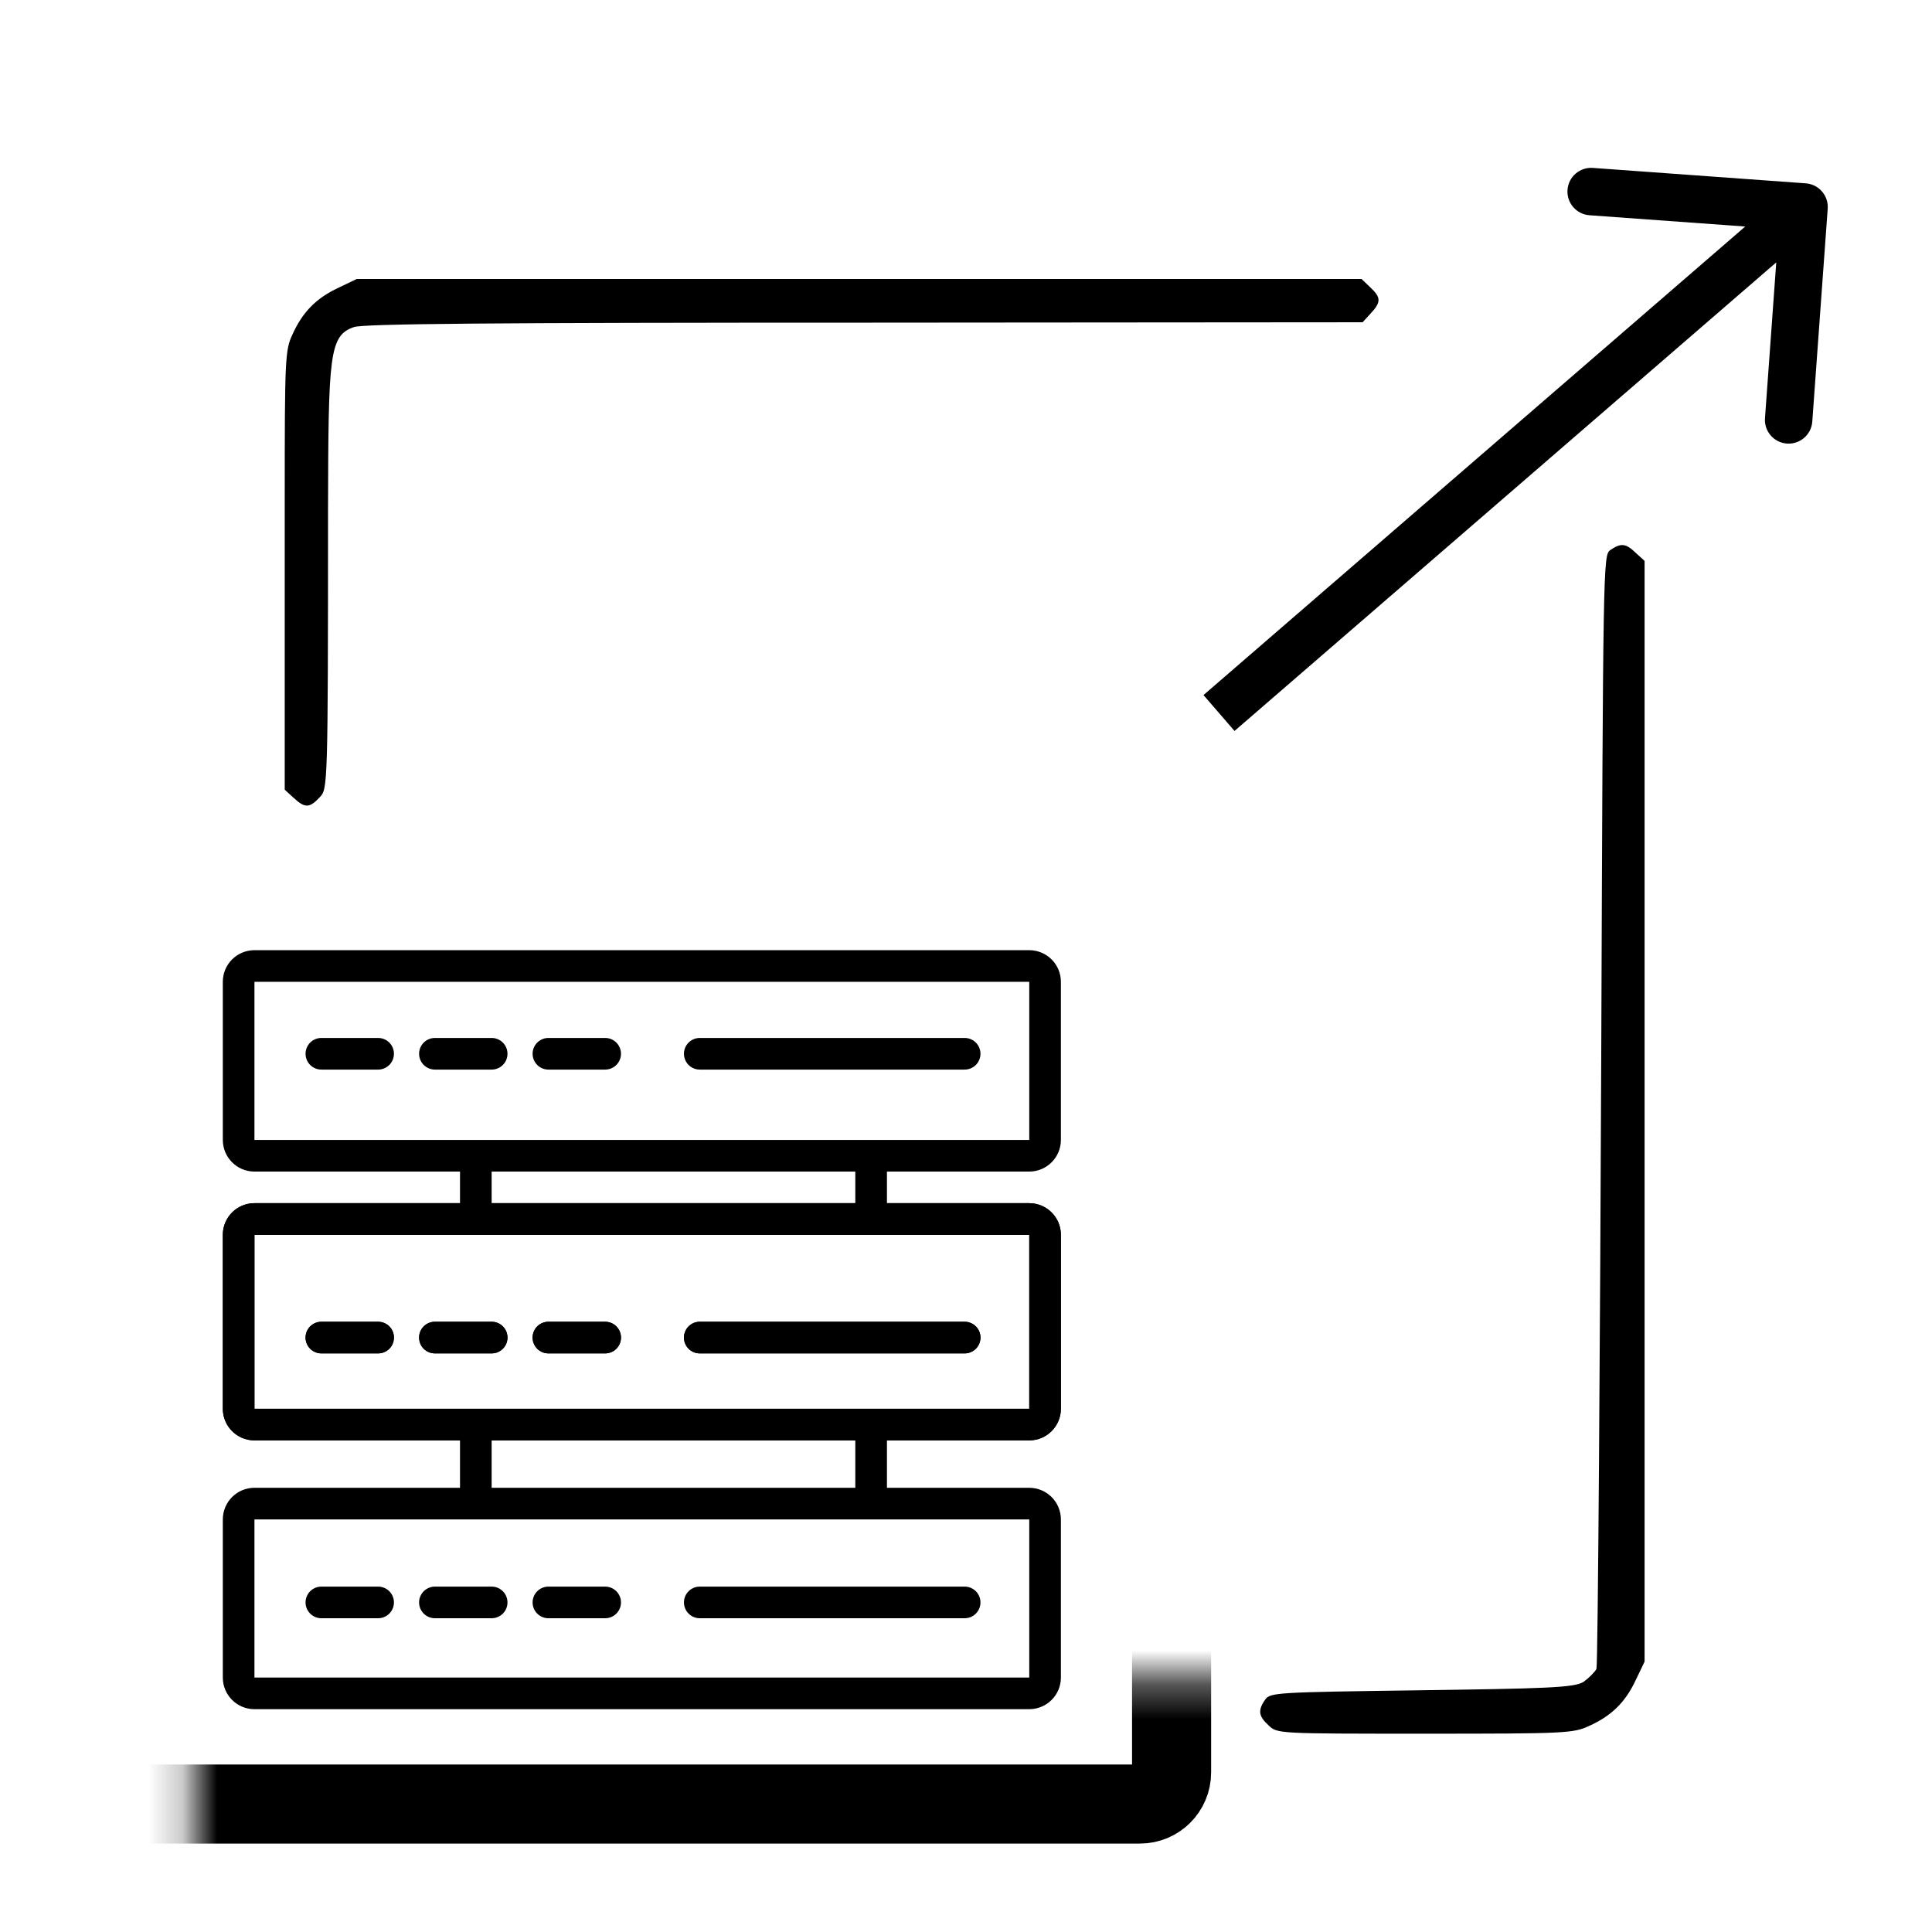 <svg width="56" height="56" viewBox="0 0 56 56" fill="none" xmlns="http://www.w3.org/2000/svg">
<path d="M9.806 8.343C9.163 8.643 8.767 9.05 8.478 9.693C8.263 10.153 8.253 10.378 8.253 14.47V22.89L8.499 23.115C8.842 23.436 8.973 23.425 9.272 23.104C9.497 22.868 9.508 22.804 9.508 14.77C9.519 10.292 9.54 9.727 10.258 9.481C10.536 9.384 14.124 9.352 25.294 9.352L39.496 9.341L39.721 9.095C40.042 8.752 40.032 8.622 39.711 8.322L39.464 8.086H24.897H10.341L9.806 8.343Z" fill="black"/>
<path d="M46.67 15.948C46.467 16.098 46.467 16.408 46.413 30.547C46.381 38.483 46.317 48.279 46.274 48.375C46.22 48.472 46.049 48.643 45.899 48.75C45.631 48.922 44.777 48.943 40.996 48.996C37.033 49.05 36.829 49.061 36.679 49.254C36.444 49.586 36.486 49.748 36.776 50.016C37.022 50.252 37.054 50.252 41.306 50.252C45.377 50.252 45.601 50.241 46.062 50.027C46.705 49.738 47.112 49.342 47.412 48.699L47.669 48.163V30.836V16.258L47.422 16.033C47.133 15.755 46.992 15.723 46.67 15.948Z" fill="black"/>
<mask id="path-3-inside-1_83_639" fill="white">
<rect x="2.792" y="24.333" width="31.167" height="27.958" rx="0.917"/>
</mask>
<rect x="2.792" y="24.333" width="31.167" height="27.958" rx="0.917" stroke="black" stroke-width="2.292" mask="url(#path-3-inside-1_83_639)"/>
<path d="M29.833 28H7.375C7.122 28 6.917 28.205 6.917 28.458V33.042C6.917 33.295 7.122 33.5 7.375 33.5H29.833C30.086 33.5 30.292 33.295 30.292 33.042V28.458C30.292 28.205 30.086 28 29.833 28Z" stroke="black" stroke-width="0.917"/>
<path d="M29.833 35.333H7.375C7.122 35.333 6.917 35.539 6.917 35.792V40.833C6.917 41.087 7.122 41.292 7.375 41.292H29.833C30.086 41.292 30.292 41.087 30.292 40.833V35.792C30.292 35.539 30.086 35.333 29.833 35.333Z" stroke="black" stroke-width="0.917"/>
<path d="M29.833 35.333H7.375C7.122 35.333 6.917 35.539 6.917 35.792V40.833C6.917 41.087 7.122 41.292 7.375 41.292H29.833C30.086 41.292 30.292 41.087 30.292 40.833V35.792C30.292 35.539 30.086 35.333 29.833 35.333Z" stroke="black" stroke-width="0.917"/>
<path d="M29.833 43.583H7.375C7.122 43.583 6.917 43.788 6.917 44.042V48.625C6.917 48.878 7.122 49.083 7.375 49.083H29.833C30.086 49.083 30.292 48.878 30.292 48.625V44.042C30.292 43.788 30.086 43.583 29.833 43.583Z" stroke="black" stroke-width="0.917"/>
<line x1="13.792" y1="33.5" x2="13.792" y2="35.333" stroke="black" stroke-width="0.917"/>
<line x1="13.792" y1="41.292" x2="13.792" y2="43.583" stroke="black" stroke-width="0.917"/>
<line x1="25.25" y1="33.5" x2="25.25" y2="35.333" stroke="black" stroke-width="0.917"/>
<line x1="25.25" y1="41.292" x2="25.25" y2="43.583" stroke="black" stroke-width="0.917"/>
<path d="M9.315 30.544H10.96" stroke="black" stroke-width="0.917" stroke-linecap="round"/>
<path d="M12.606 30.544H14.251" stroke="black" stroke-width="0.917" stroke-linecap="round"/>
<path d="M15.896 30.544H17.541" stroke="black" stroke-width="0.917" stroke-linecap="round"/>
<path d="M20.283 30.544H27.961" stroke="black" stroke-width="0.917" stroke-linecap="round"/>
<path d="M9.315 38.77H10.96" stroke="black" stroke-width="0.917" stroke-linecap="round"/>
<path d="M12.606 38.77H14.251" stroke="black" stroke-width="0.917" stroke-linecap="round"/>
<path d="M15.896 38.77H17.541" stroke="black" stroke-width="0.917" stroke-linecap="round"/>
<path d="M20.283 38.77H27.961" stroke="black" stroke-width="0.917" stroke-linecap="round"/>
<path d="M9.315 38.77H10.96" stroke="black" stroke-width="0.917" stroke-linecap="round"/>
<path d="M12.606 38.77H14.251" stroke="black" stroke-width="0.917" stroke-linecap="round"/>
<path d="M15.896 38.77H17.541" stroke="black" stroke-width="0.917" stroke-linecap="round"/>
<path d="M20.283 38.77H27.961" stroke="black" stroke-width="0.917" stroke-linecap="round"/>
<path d="M9.315 46.447H10.96" stroke="black" stroke-width="0.917" stroke-linecap="round"/>
<path d="M12.606 46.447H14.251" stroke="black" stroke-width="0.917" stroke-linecap="round"/>
<path d="M15.896 46.447H17.541" stroke="black" stroke-width="0.917" stroke-linecap="round"/>
<path d="M20.283 46.447H27.961" stroke="black" stroke-width="0.917" stroke-linecap="round"/>
<path d="M52.977 6.05C53.005 5.671 52.72 5.342 52.341 5.314L46.17 4.867C45.791 4.84 45.462 5.124 45.435 5.503C45.407 5.882 45.692 6.211 46.071 6.239L51.556 6.636L51.159 12.122C51.131 12.5 51.416 12.83 51.795 12.857C52.173 12.884 52.503 12.6 52.53 12.221L52.977 6.05ZM35.783 21.187L52.741 6.52L51.842 5.48L34.884 20.147L35.783 21.187Z" fill="black"/>
</svg>
